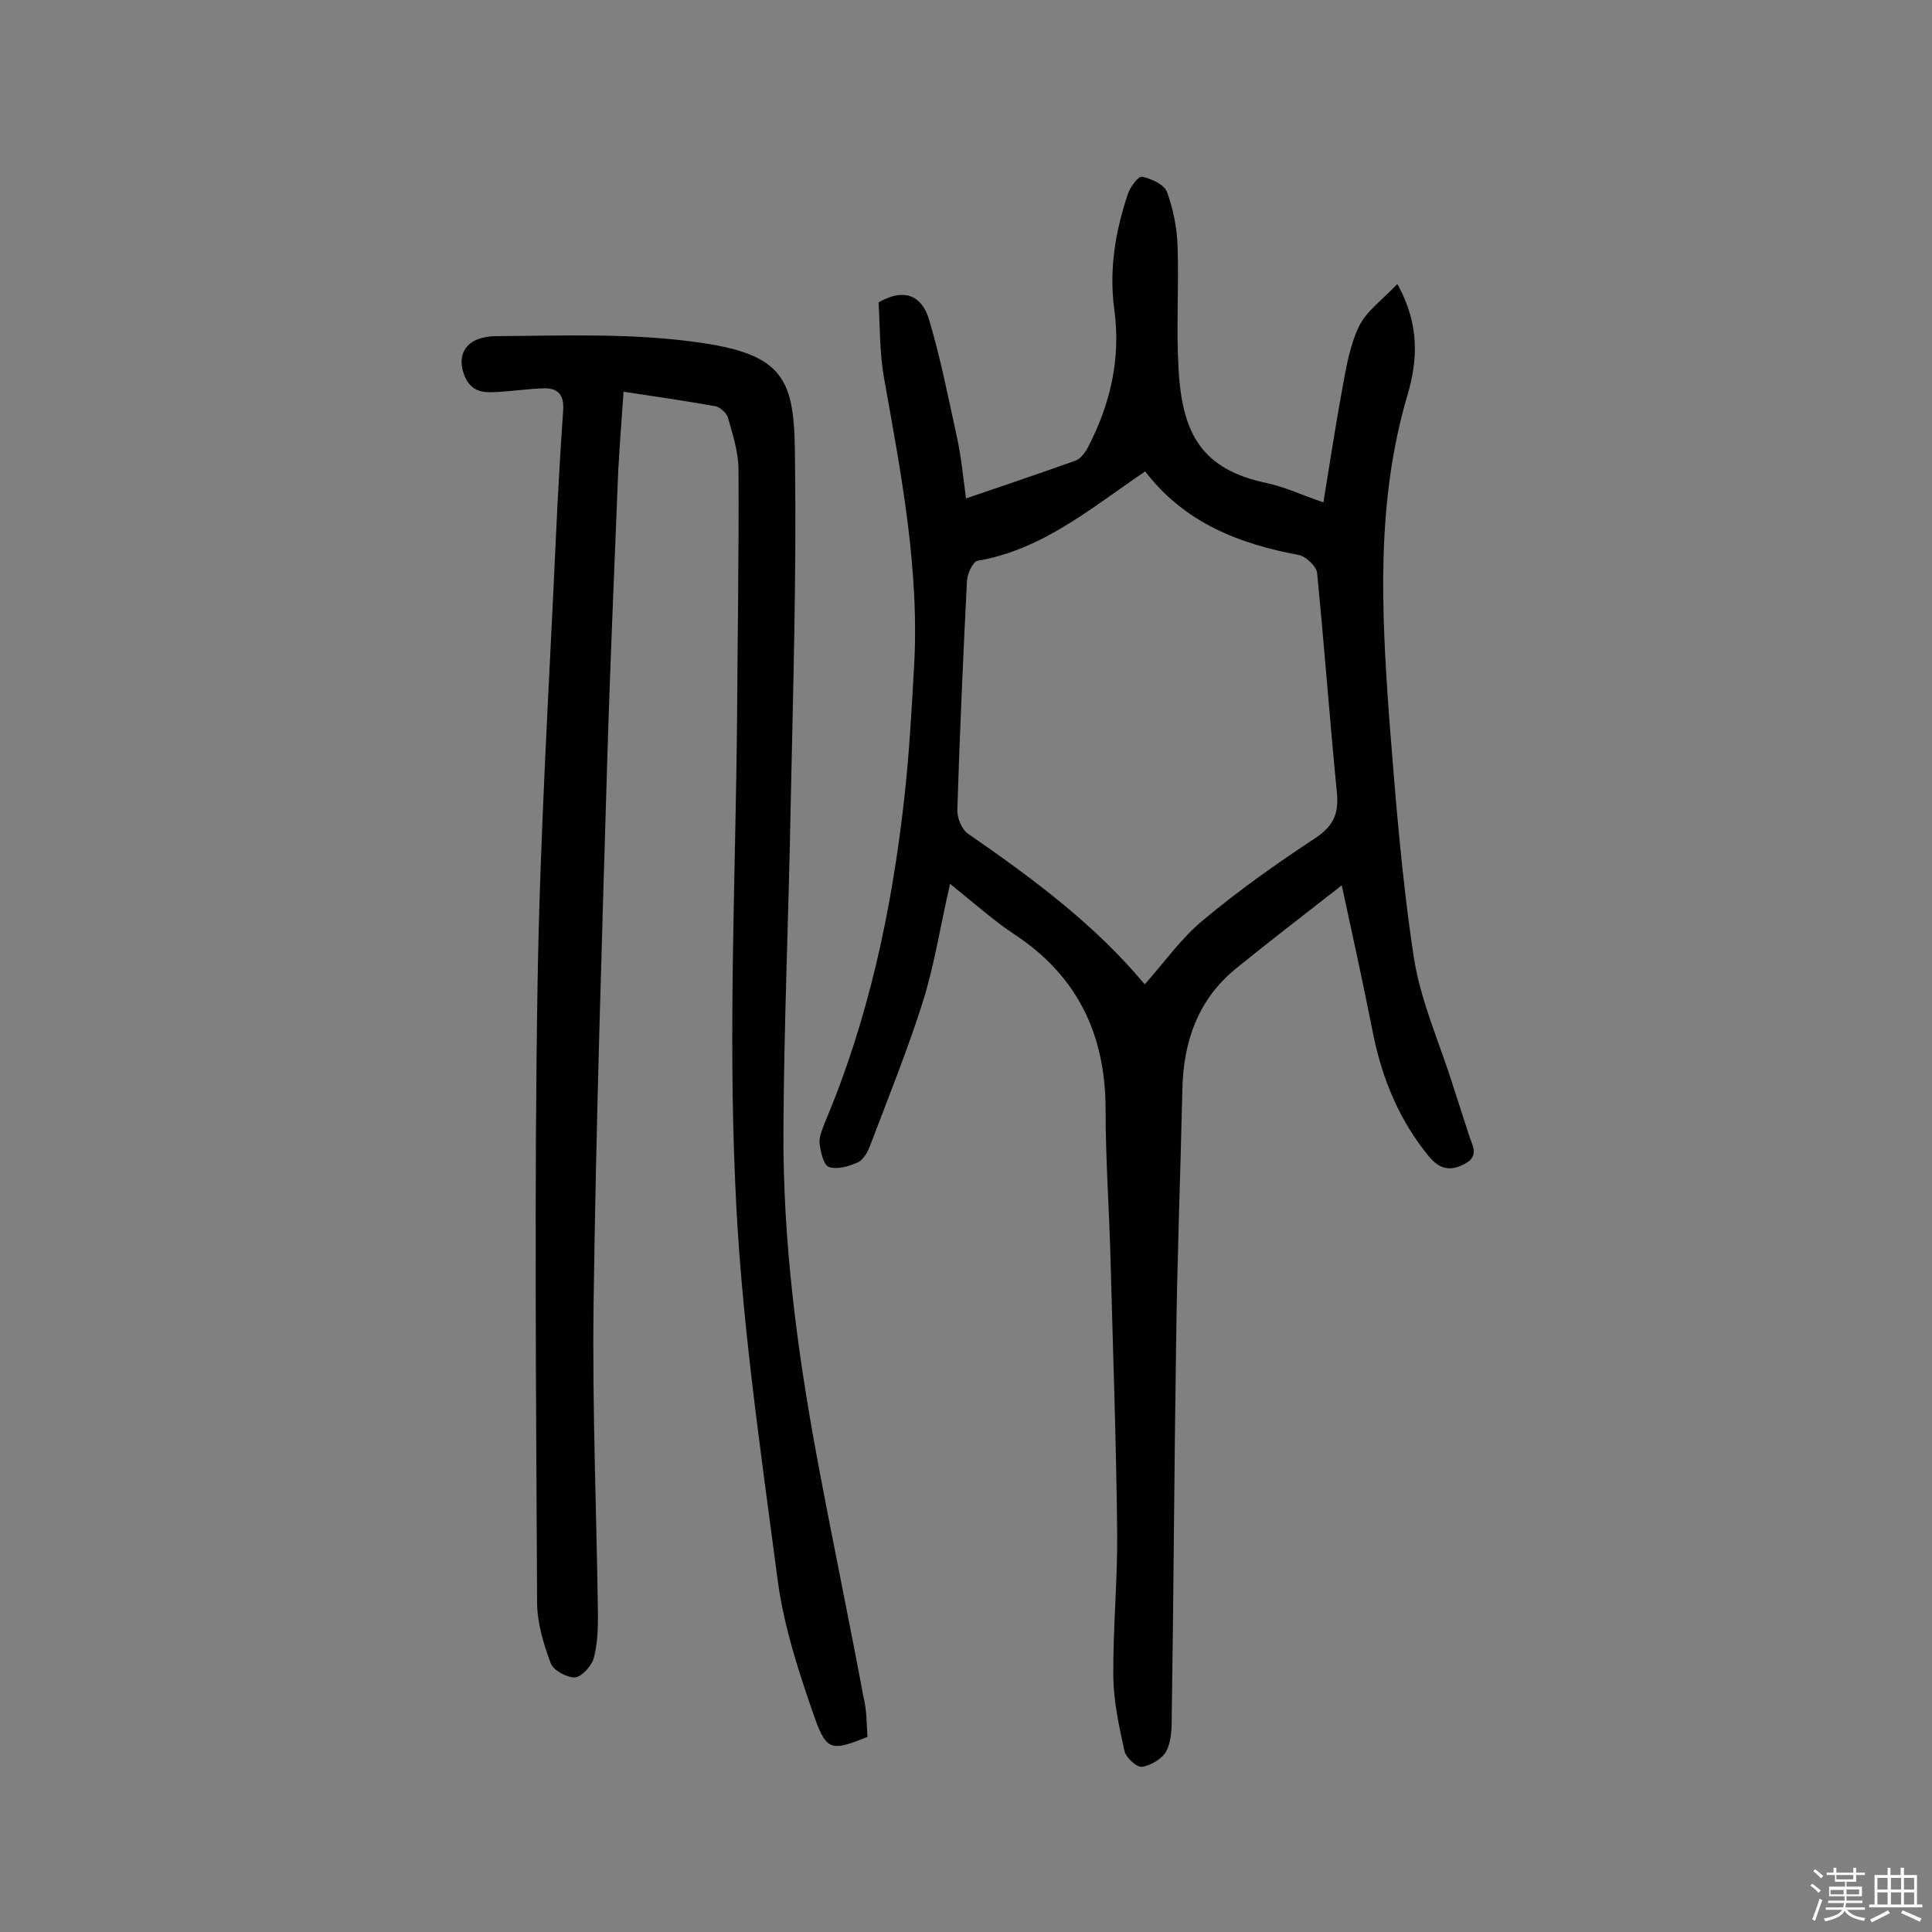 <svg enable-background="new 0 0 400 400" viewBox="0 0 400 400" xmlns="http://www.w3.org/2000/svg"><rect x="0" y="0" width="400" height="400" fill="#808080" stroke="none"/><path d="m374.8 390.4.4-.4c.7.5 1.3 1 1.8 1.4l-.5.5c-.5-.6-1.1-1.1-1.7-1.5zm1 7.3-.6-.3c.5-1.4 1.1-2.8 1.5-4.3.2.1.4.2.6.3-.5 1.3-1 2.8-1.5 4.3zm-.4-10.3.4-.4c.4.3 1 .8 1.7 1.4l-.5.5c-.4-.5-1-1-1.6-1.5zm2.5.3h1.7v-1h.6v1h3.5v-1h.6v1h1.8v.5h-1.8v1.4h-2v1h3.2v2h-3.2v.9h3.3v.5h-3.4c0 .3-.1.6-.1.9h4v.5h-3.7c.7.9 1.9 1.5 3.8 1.7-.1.2-.2.4-.3.6-2.1-.4-3.5-1.1-4-2.1-.4 1-1.8 1.7-4 2.2-.1-.2-.2-.4-.3-.6 2.1-.4 3.4-1 3.8-1.8h-3.4v-.5h3.6c.1-.3.1-.6.2-.9h-3.3v-.5h3.4c0-.3 0-.6 0-.9h-3.2v-2h3.3v-1h-2.1v-1.4h-1.7v-.5zm1.1 3.5v1h2.7c0-.3 0-.4 0-.4 0-.1 0-.2 0-.2 0-.1 0-.2 0-.3h-2.7zm1.2-3v.9h3.5v-.9zm4.7 3h-2.6v.6.4h2.6z" fill="#fbfafc"/><path d="m393.6 386.7h.6v1.5h2.7v6.1h1.1v.6h-11v-.6h1.1v-6.1h2.7v-1.5h.6v1.5h2.1v-1.5zm-2.7 8.8.4.6c-1.2.6-2.5 1.3-3.8 1.9-.1-.2-.2-.4-.3-.6 1.2-.6 2.5-1.2 3.7-1.9zm-2.2-6.7v2.4h2.1v-2.4zm0 3v2.5h2.1v-2.5zm2.8-3v2.4h2.1v-2.4zm0 3v2.5h2.1v-2.5zm6 6.1c-1.4-.7-2.7-1.3-3.9-1.8l.3-.6c1.5.6 2.7 1.2 3.9 1.7zm-1.2-9.1h-2.1v2.4h2.1zm-2.1 3v2.5h2.1v-2.5z" fill="#fbfafc"/><g fill="#010000"><path d="m196.7 183c-2 8.6-3.2 16.6-5.6 24.3-3.2 10.1-7.2 20-11 30-.5 1.3-1.4 2.9-2.6 3.4-1.8.8-4.2 1.5-5.9.9-1.1-.4-1.7-3.1-1.9-4.8-.2-1.3.5-2.8 1-4.2 9.1-21.5 13.9-44 16.5-67.1 1-8.9 1.5-17.8 2-26.6 1.3-20.6-2.6-40.6-6.2-60.8-.9-5.2-.8-10.6-1.1-15.5 5.6-3.2 9-1.1 10.4 3.4 2.4 8 4 16.2 5.8 24.4.9 4.1 1.3 8.2 1.9 12.8 7.9-2.7 15.3-5.2 22.6-7.8 1.1-.4 2-1.6 2.6-2.7 4.7-9 6.9-18.5 5.5-28.6-1.1-8.3.2-16.1 2.8-23.9.5-1.5 2.2-3.8 3-3.6 1.9.4 4.5 1.6 5.1 3.1 1.3 3.6 2.1 7.5 2.2 11.3.3 8.4-.3 16.8.2 25.2.7 13.7 4.9 21 18.2 23.8 3.8.8 7.3 2.5 11.8 4 1.3-8 2.5-15.8 3.9-23.5.8-4.4 1.6-9.1 3.5-13 1.6-3.2 4.9-5.5 7.9-8.7 4.7 8.4 4.2 15.9 2.1 23-6.5 22-5.4 44.3-3.8 66.6 1.3 16.6 2.6 33.3 5.1 49.7 1.4 9.2 5.4 17.9 8.2 26.9 1.1 3.4 2.2 6.8 3.3 10.2.7 2.1 2.1 4.2-1 5.8-3 1.6-5.2 1-7.3-1.5-6.1-7.4-9.7-16-11.6-25.4-2-10.1-4.2-20.2-6.5-30.8-7.8 6.1-15 11.6-22 17.3-7.8 6.4-10.8 15.1-11 24.9-.4 17.7-1.1 35.4-1.3 53-.4 25.5-.5 51-.9 76.4 0 2.6 0 5.4-1.1 7.6-.8 1.6-3.2 3-5 3.3-1.1.2-3.4-1.9-3.7-3.3-1.1-5-2.2-10.1-2.3-15.2-.1-10 .9-20.1.8-30.1-.2-19.1-.9-38.3-1.4-57.4-.3-10-1-20.1-1-30.1 0-15.6-5.9-27.8-19.1-36.4-4.2-2.8-8.2-6.4-13.1-10.3zm40.3 20.8c4.1-4.6 7.6-9.6 12.1-13.3 7.3-6.1 15.2-11.7 23.1-16.9 3.8-2.5 5-5 4.6-9.4-1.5-15.2-2.6-30.3-4.1-45.5-.1-1.4-2.3-3.5-3.8-3.8-12.4-2.3-23.7-6.7-31.8-17.3-11.1 7.5-21.2 16.2-34.7 18.5-1 .2-2.1 2.7-2.2 4.1-.8 15.9-1.5 31.7-2 47.6 0 1.6.9 3.9 2.2 4.8 13.3 9.2 26.3 18.8 36.6 31.2z"/><path d="m179.6 359.6c-7.2 2.9-8.4 3-10.8-3.6-3.3-9.4-6.5-19.1-7.8-28.9-3.6-27.5-7.7-55-8.8-82.6-1.4-31.8.1-63.6.4-95.5.1-17.2.4-34.4.3-51.7 0-3.7-1.2-7.3-2.2-10.9-.3-.9-1.6-2.1-2.6-2.3-6.2-1.1-12.4-2-19-3-.4 5.7-.8 11-1.1 16.3-.8 20.3-1.7 40.5-2.3 60.8-1.1 37.1-2.3 74.3-2.8 111.4-.3 21.5.6 43.1.9 64.7 0 3.1-.1 6.2-.9 9.1-.5 1.6-2.5 3.8-3.9 3.9-1.7 0-4.5-1.5-5-3-1.5-4-2.8-8.4-2.8-12.6-.2-42.7-.6-85.5.1-128.2.5-30.8 2.4-61.6 3.8-92.4.4-8.7.9-17.5 1.5-26.2.2-3.2-1.1-4.6-4.1-4.5-2.9.1-5.8.5-8.7.7-3 .2-5.9.5-7.5-3-2-4.6.1-8.4 6.3-8.5 14.3-.1 28.7-.7 42.7 1.4 18.1 2.6 19.2 8.6 19.3 24.7.3 23.7-.4 47.4-.9 71.1-.4 22.5-1.4 45.1-1.5 67.6-.1 22.6 2.8 44.9 6.9 67.1 3.1 16.7 6.6 33.3 9.7 50 .7 2.7.6 5.5.8 8.1z"/></g></svg>